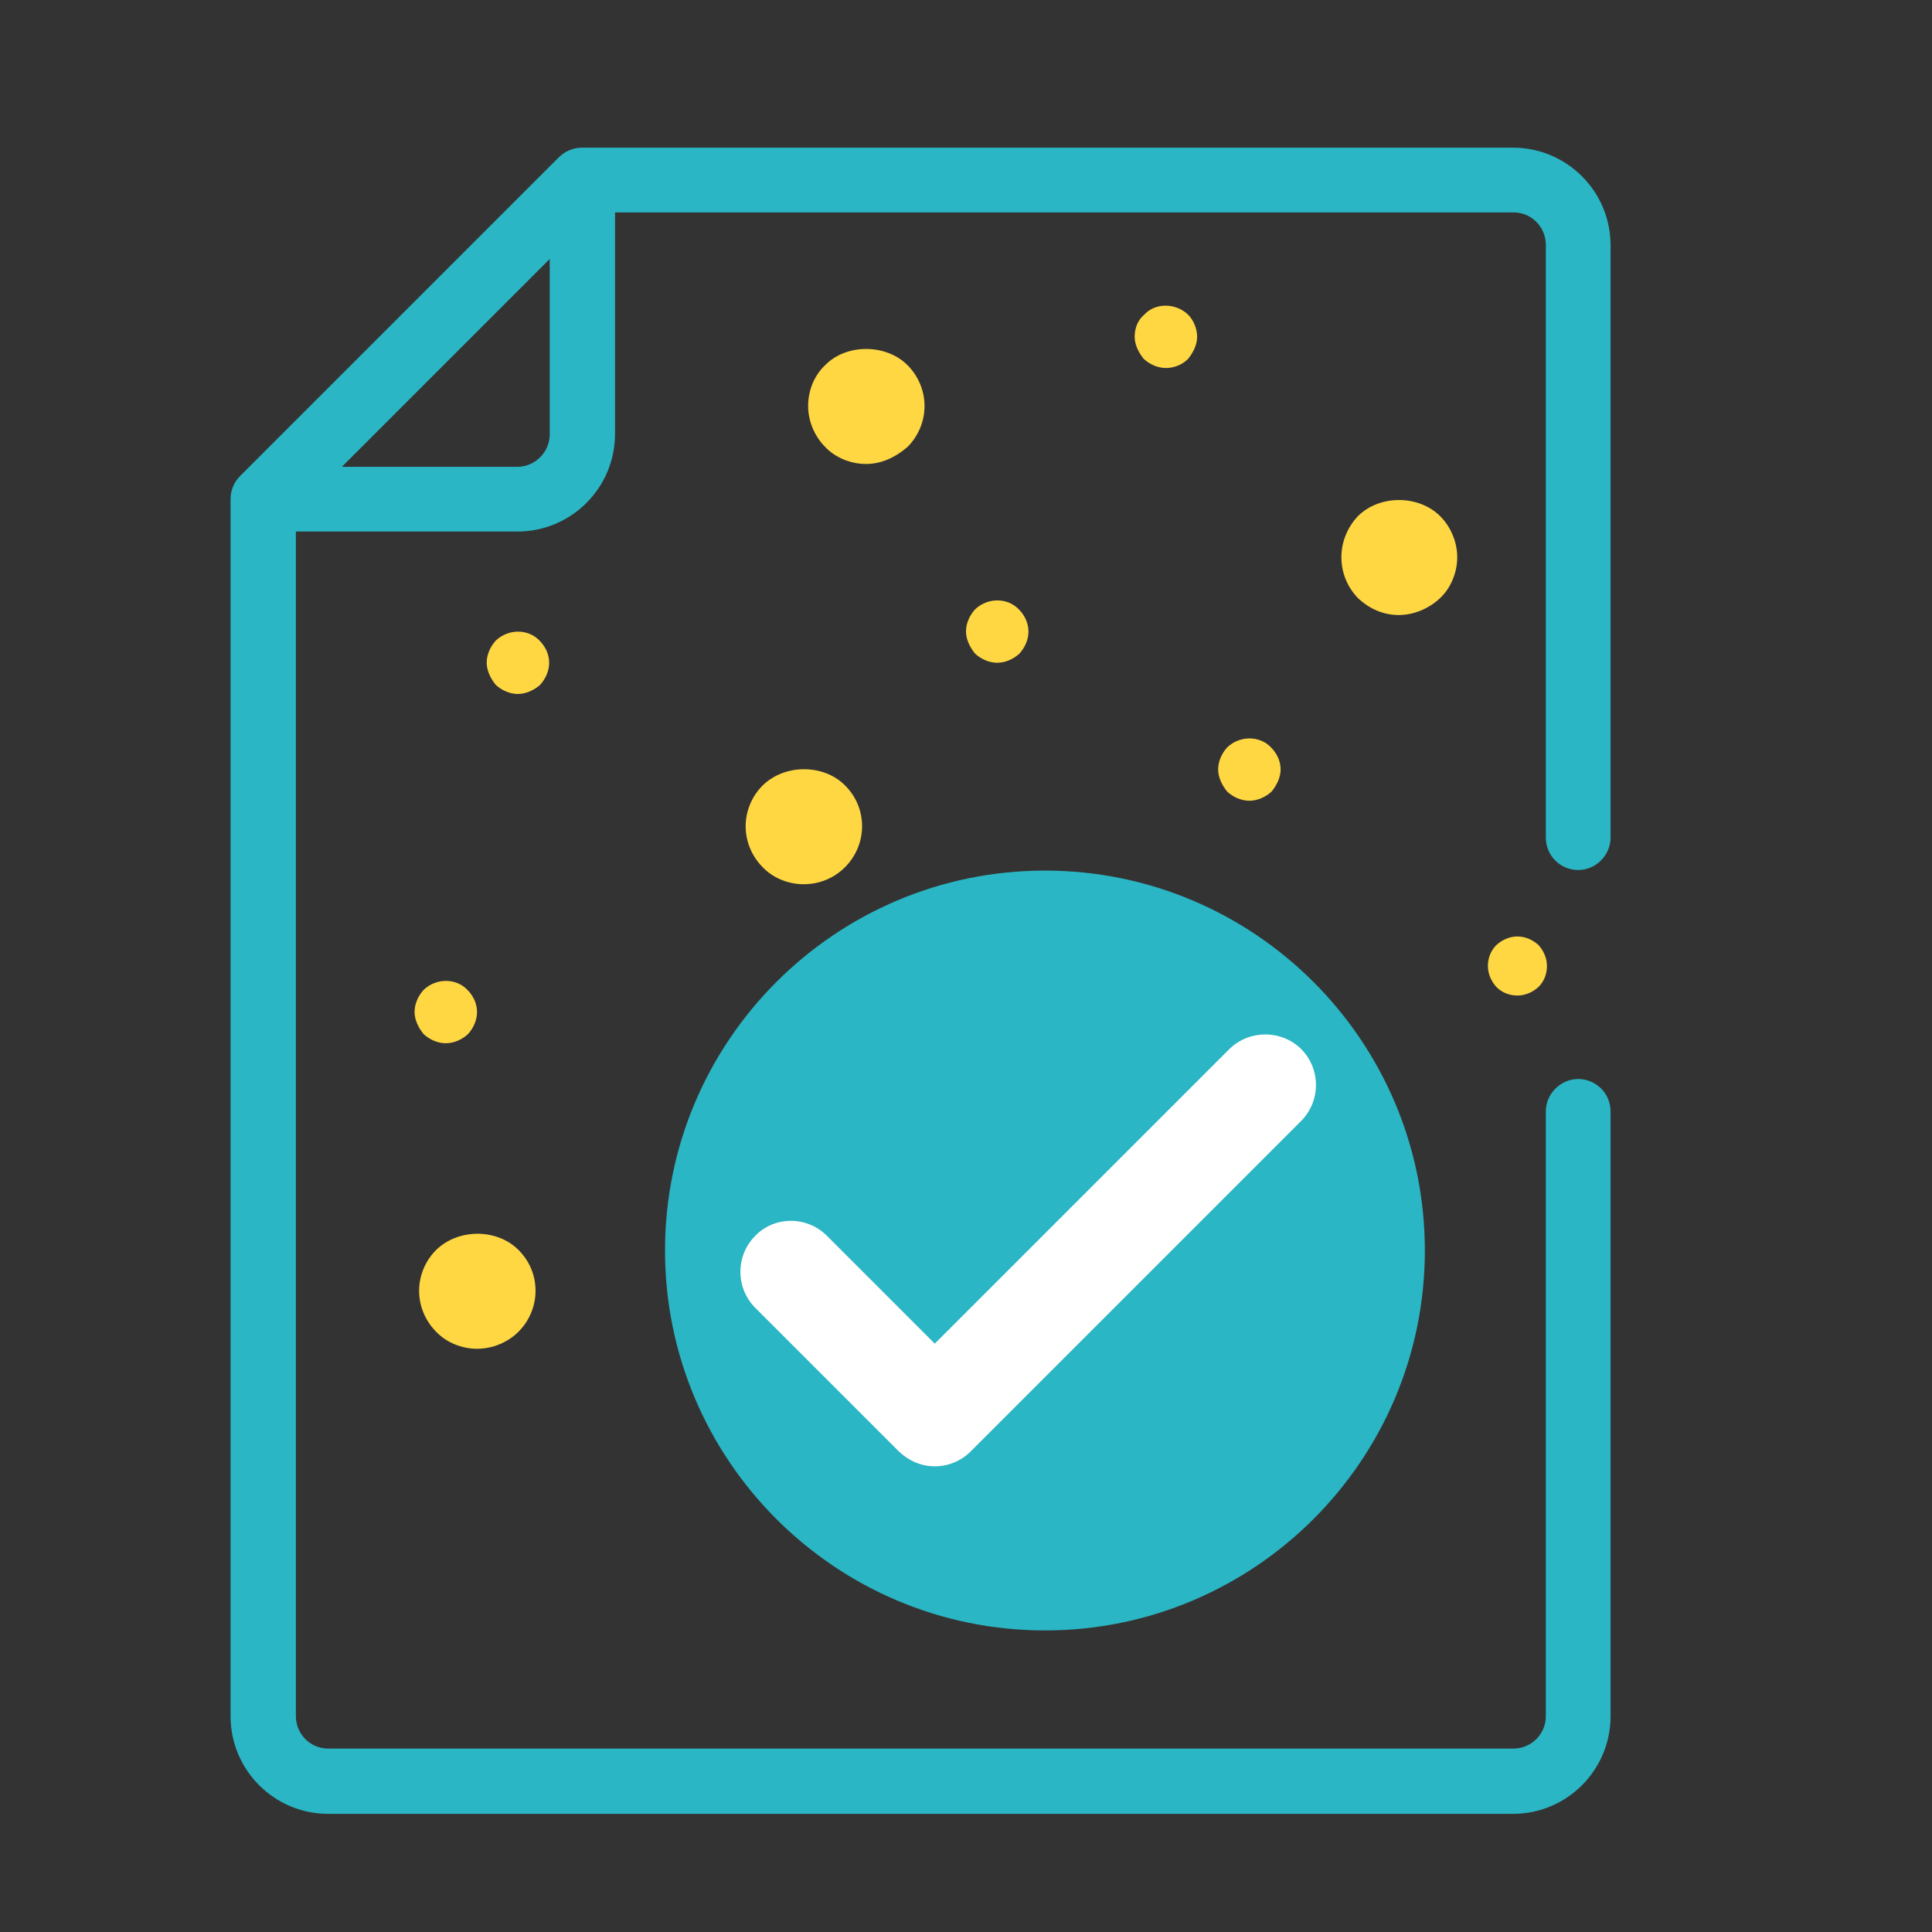 <?xml version="1.0" encoding="utf-8"?>
<!-- Generator: Adobe Illustrator 25.4.1, SVG Export Plug-In . SVG Version: 6.00 Build 0)  -->
<svg version="1.1" id="Capa_1" xmlns="http://www.w3.org/2000/svg" xmlns:xlink="http://www.w3.org/1999/xlink" x="0px" y="0px"
	 viewBox="0 0 340.2 340.2" style="enable-background:new 0 0 340.2 340.2;" xml:space="preserve">
<rect x="0" y="0" width="340.2" height="340.2" fill="#333333" stroke="none"/>
<style type="text/css">
	.st0{fill:#2AB6C4;}
	.st1{fill:#FFFFFF;}
	.st2{fill:#FFD743;}
</style>
<path class="st0" d="M184,153.3c-36.9,0-66.9,30-66.9,66.9s30,66.9,66.9,66.9s66.9-30,66.9-66.9S220.9,153.3,184,153.3L184,153.3z"
	/>
<path class="st1" d="M216.5,184.7l-51.9,51.9l-19-19c-3.5-3.5-9.2-3.5-12.6,0c-3.5,3.5-3.5,9.2,0,12.7l25.3,25.3
	c1.8,1.7,4,2.6,6.3,2.6s4.6-0.9,6.3-2.6l58.2-58.2c3.5-3.5,3.5-9.2,0-12.7C225.6,181.3,220,181.3,216.5,184.7L216.5,184.7z"/>
<path class="st2" d="M267.2,164.9c-1.4,0-2.7,0.6-3.7,1.5c-1,1-1.5,2.3-1.5,3.7s0.6,2.7,1.5,3.7c1,1,2.3,1.5,3.7,1.5
	s2.7-0.6,3.7-1.5c1-1,1.5-2.3,1.5-3.7s-0.6-2.7-1.5-3.7C269.9,165.5,268.6,164.9,267.2,164.9z"/>
<path class="st0" d="M283.6,43.2c0-9.5-7.7-17.2-17.2-17.2H102.5c-1.5,0-3,0.6-4.1,1.7L42.3,83.8c-1.1,1.1-1.7,2.5-1.7,4.1v214.3
	c0,9.5,7.7,17.2,17.2,17.2h208.6c9.5,0,17.2-7.7,17.2-17.2V195.7c0-3.2-2.6-5.7-5.7-5.7s-5.7,2.6-5.7,5.7v106.5
	c0,3.2-2.6,5.7-5.7,5.7H57.8c-3.2,0-5.7-2.6-5.7-5.7V93.6h39c9.5,0,17.2-7.7,17.2-17.2v-39h158.2c3.2,0,5.7,2.6,5.7,5.7v104.4
	c0,3.2,2.6,5.7,5.7,5.7s5.7-2.6,5.7-5.7L283.6,43.2L283.6,43.2z M91.1,82.2H60.2l36.6-36.6v30.9C96.8,79.6,94.2,82.2,91.1,82.2z"/>
<path class="st2" d="M220,141c-1.4,0-2.8-0.6-3.9-1.6c-0.9-1.1-1.6-2.5-1.6-3.9s0.6-2.8,1.6-3.9c2.2-2.1,5.7-2.1,7.7,0
	c1.1,1.1,1.7,2.5,1.7,3.9s-0.7,2.8-1.6,3.9C222.9,140.3,221.5,141,220,141z"/>
<path class="st2" d="M205.3,64.8c-1.4,0-2.8-0.6-3.9-1.6c-0.9-1.1-1.6-2.5-1.6-3.9c0-1.6,0.6-3,1.7-3.9c1.9-2.1,5.5-2.1,7.7,0
	c0.9,0.9,1.6,2.4,1.6,3.9c0,1.4-0.7,2.8-1.6,3.9C208.2,64.2,206.8,64.8,205.3,64.8z"/>
<path class="st2" d="M78.5,183.7c-1.4,0-2.8-0.6-3.9-1.6c-0.9-1.1-1.6-2.5-1.6-3.9s0.6-2.8,1.6-3.9c2.2-2.1,5.7-2.1,7.7,0
	c1.1,1.1,1.7,2.5,1.7,3.9s-0.6,2.8-1.6,3.9C81.3,183.1,79.9,183.7,78.5,183.7z"/>
<path class="st2" d="M175.6,116.7c-1.4,0-2.8-0.6-3.9-1.6c-0.9-1.1-1.6-2.5-1.6-3.9s0.6-2.8,1.6-3.9c2.2-2.1,5.7-2.1,7.7,0
	c1.1,1.1,1.7,2.5,1.7,3.9s-0.6,2.8-1.6,3.9C178.4,116.1,177,116.7,175.6,116.7z"/>
<path class="st2" d="M91.2,122.2c-1.4,0-2.8-0.6-3.9-1.6c-0.9-1.1-1.6-2.5-1.6-3.9s0.6-2.8,1.6-3.9c2.2-2.1,5.7-2.1,7.7,0
	c1.1,1.1,1.7,2.5,1.7,3.9s-0.6,2.8-1.6,3.9C94.1,121.5,92.6,122.2,91.2,122.2z"/>
<path class="st2" d="M246.3,108.3c-2.7,0-5.2-1.1-7.2-3c-1.9-2-2.9-4.5-2.9-7.2s1.1-5.3,2.9-7.2c3.8-3.8,10.7-3.8,14.5,0
	c1.9,1.9,3,4.6,3,7.2c0,2.7-1.1,5.4-3,7.2C251.6,107.2,248.9,108.3,246.3,108.3z"/>
<path class="st2" d="M152.5,81.7c-2.7,0-5.4-1.1-7.2-3c-1.9-1.9-3-4.6-3-7.2c0-2.8,1.1-5.4,3-7.2c3.7-3.8,10.7-3.8,14.5,0
	c1.9,1.9,3,4.5,3,7.2s-1.1,5.3-3,7.2C157.6,80.6,155.1,81.7,152.5,81.7z"/>
<path class="st2" d="M84,237.5c-2.7,0-5.4-1.1-7.2-3c-1.9-1.9-3-4.5-3-7.2s1.1-5.3,3-7.2c3.9-3.8,10.7-3.8,14.5,0
	c1.9,1.9,3,4.4,3,7.2c0,2.7-1.1,5.3-3,7.2S86.7,237.5,84,237.5z"/>
<path class="st2" d="M141.5,155.7c-2.7,0-5.4-1.1-7.2-3c-1.9-1.9-3-4.5-3-7.2s1.1-5.3,3-7.2c3.9-3.8,10.7-3.8,14.5,0
	c1.9,1.9,3,4.4,3,7.2c0,2.7-1.1,5.3-3,7.2C146.8,154.7,144.2,155.7,141.5,155.7z"/>
</svg>
